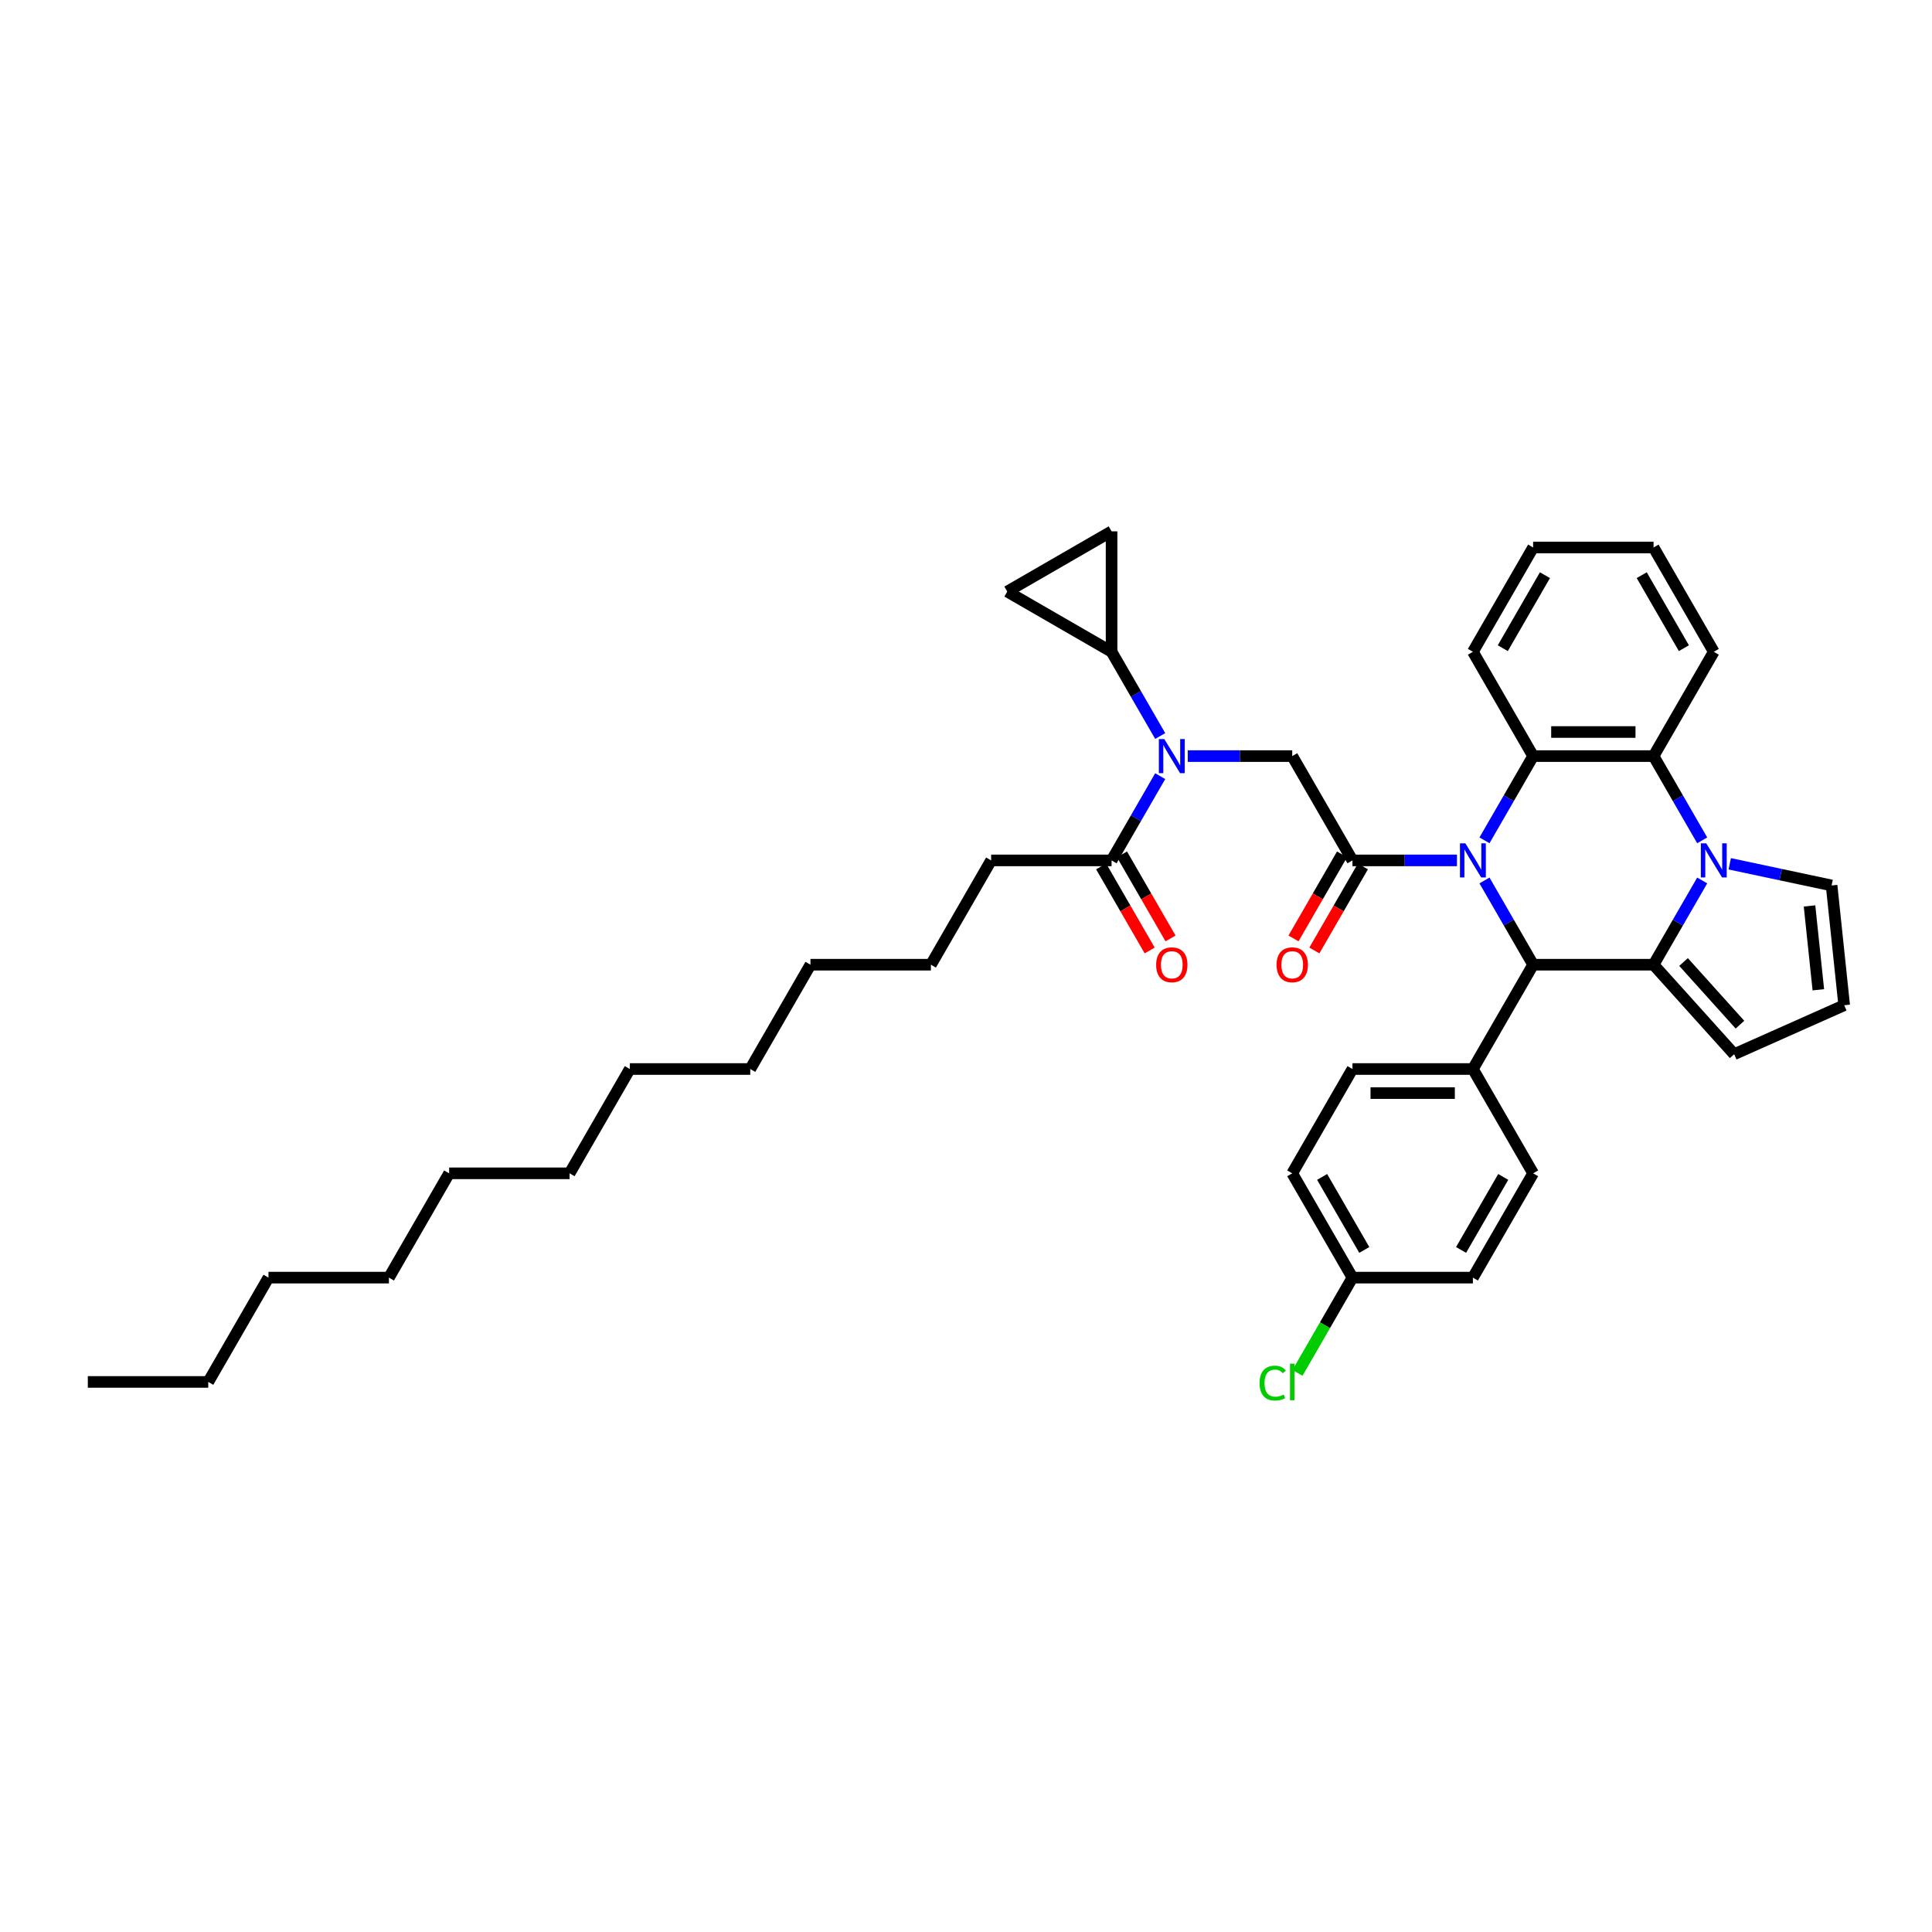 <?xml version='1.0' encoding='iso-8859-1'?>
<svg version='1.1' baseProfile='full'
              xmlns='http://www.w3.org/2000/svg'
                      xmlns:rdkit='http://www.rdkit.org/xml'
                      xmlns:xlink='http://www.w3.org/1999/xlink'
                  xml:space='preserve'
width='1000px' height='1000px' viewBox='0 0 1000 1000'>
<!-- END OF HEADER -->
<rect style='opacity:1.0;fill:#FFFFFF;stroke:none' width='1000' height='1000' x='0' y='0'> </rect>
<path class='bond-0' d='M 513.008,445.344 L 481.838,499.332' style='fill:none;fill-rule:evenodd;stroke:#000000;stroke-width:6px;stroke-linecap:butt;stroke-linejoin:miter;stroke-opacity:1' />
<path class='bond-1' d='M 513.008,445.344 L 575.349,445.344' style='fill:none;fill-rule:evenodd;stroke:#000000;stroke-width:6px;stroke-linecap:butt;stroke-linejoin:miter;stroke-opacity:1' />
<path class='bond-2' d='M 614.773,391.355 L 641.816,391.355' style='fill:none;fill-rule:evenodd;stroke:#0000FF;stroke-width:6px;stroke-linecap:butt;stroke-linejoin:miter;stroke-opacity:1' />
<path class='bond-2' d='M 641.816,391.355 L 668.859,391.355' style='fill:none;fill-rule:evenodd;stroke:#000000;stroke-width:6px;stroke-linecap:butt;stroke-linejoin:miter;stroke-opacity:1' />
<path class='bond-3' d='M 600.522,401.741 L 587.936,423.542' style='fill:none;fill-rule:evenodd;stroke:#0000FF;stroke-width:6px;stroke-linecap:butt;stroke-linejoin:miter;stroke-opacity:1' />
<path class='bond-3' d='M 587.936,423.542 L 575.349,445.344' style='fill:none;fill-rule:evenodd;stroke:#000000;stroke-width:6px;stroke-linecap:butt;stroke-linejoin:miter;stroke-opacity:1' />
<path class='bond-4' d='M 600.522,380.969 L 587.936,359.168' style='fill:none;fill-rule:evenodd;stroke:#0000FF;stroke-width:6px;stroke-linecap:butt;stroke-linejoin:miter;stroke-opacity:1' />
<path class='bond-4' d='M 587.936,359.168 L 575.349,337.367' style='fill:none;fill-rule:evenodd;stroke:#000000;stroke-width:6px;stroke-linecap:butt;stroke-linejoin:miter;stroke-opacity:1' />
<path class='bond-5' d='M 700.03,445.344 L 727.073,445.344' style='fill:none;fill-rule:evenodd;stroke:#000000;stroke-width:6px;stroke-linecap:butt;stroke-linejoin:miter;stroke-opacity:1' />
<path class='bond-5' d='M 727.073,445.344 L 754.116,445.344' style='fill:none;fill-rule:evenodd;stroke:#0000FF;stroke-width:6px;stroke-linecap:butt;stroke-linejoin:miter;stroke-opacity:1' />
<path class='bond-6' d='M 694.631,442.227 L 682.072,463.978' style='fill:none;fill-rule:evenodd;stroke:#000000;stroke-width:6px;stroke-linecap:butt;stroke-linejoin:miter;stroke-opacity:1' />
<path class='bond-6' d='M 682.072,463.978 L 669.514,485.729' style='fill:none;fill-rule:evenodd;stroke:#FF0000;stroke-width:6px;stroke-linecap:butt;stroke-linejoin:miter;stroke-opacity:1' />
<path class='bond-6' d='M 705.428,448.461 L 692.87,470.212' style='fill:none;fill-rule:evenodd;stroke:#000000;stroke-width:6px;stroke-linecap:butt;stroke-linejoin:miter;stroke-opacity:1' />
<path class='bond-6' d='M 692.87,470.212 L 680.312,491.964' style='fill:none;fill-rule:evenodd;stroke:#FF0000;stroke-width:6px;stroke-linecap:butt;stroke-linejoin:miter;stroke-opacity:1' />
<path class='bond-7' d='M 700.03,445.344 L 668.859,391.355' style='fill:none;fill-rule:evenodd;stroke:#000000;stroke-width:6px;stroke-linecap:butt;stroke-linejoin:miter;stroke-opacity:1' />
<path class='bond-8' d='M 569.95,448.461 L 582.508,470.212' style='fill:none;fill-rule:evenodd;stroke:#000000;stroke-width:6px;stroke-linecap:butt;stroke-linejoin:miter;stroke-opacity:1' />
<path class='bond-8' d='M 582.508,470.212 L 595.066,491.964' style='fill:none;fill-rule:evenodd;stroke:#FF0000;stroke-width:6px;stroke-linecap:butt;stroke-linejoin:miter;stroke-opacity:1' />
<path class='bond-8' d='M 580.747,442.227 L 593.306,463.978' style='fill:none;fill-rule:evenodd;stroke:#000000;stroke-width:6px;stroke-linecap:butt;stroke-linejoin:miter;stroke-opacity:1' />
<path class='bond-8' d='M 593.306,463.978 L 605.864,485.729' style='fill:none;fill-rule:evenodd;stroke:#FF0000;stroke-width:6px;stroke-linecap:butt;stroke-linejoin:miter;stroke-opacity:1' />
<path class='bond-9' d='M 481.838,499.332 L 419.497,499.332' style='fill:none;fill-rule:evenodd;stroke:#000000;stroke-width:6px;stroke-linecap:butt;stroke-linejoin:miter;stroke-opacity:1' />
<path class='bond-10' d='M 107.795,715.286 L 138.965,661.297' style='fill:none;fill-rule:evenodd;stroke:#000000;stroke-width:6px;stroke-linecap:butt;stroke-linejoin:miter;stroke-opacity:1' />
<path class='bond-11' d='M 107.795,715.286 L 45.455,715.286' style='fill:none;fill-rule:evenodd;stroke:#000000;stroke-width:6px;stroke-linecap:butt;stroke-linejoin:miter;stroke-opacity:1' />
<path class='bond-12' d='M 575.349,337.367 L 521.36,306.197' style='fill:none;fill-rule:evenodd;stroke:#000000;stroke-width:6px;stroke-linecap:butt;stroke-linejoin:miter;stroke-opacity:1' />
<path class='bond-13' d='M 575.349,337.367 L 575.349,275.026' style='fill:none;fill-rule:evenodd;stroke:#000000;stroke-width:6px;stroke-linecap:butt;stroke-linejoin:miter;stroke-opacity:1' />
<path class='bond-14' d='M 521.36,306.197 L 575.349,275.026' style='fill:none;fill-rule:evenodd;stroke:#000000;stroke-width:6px;stroke-linecap:butt;stroke-linejoin:miter;stroke-opacity:1' />
<path class='bond-15' d='M 768.366,434.958 L 780.953,413.157' style='fill:none;fill-rule:evenodd;stroke:#0000FF;stroke-width:6px;stroke-linecap:butt;stroke-linejoin:miter;stroke-opacity:1' />
<path class='bond-15' d='M 780.953,413.157 L 793.54,391.355' style='fill:none;fill-rule:evenodd;stroke:#000000;stroke-width:6px;stroke-linecap:butt;stroke-linejoin:miter;stroke-opacity:1' />
<path class='bond-16' d='M 768.366,455.73 L 780.953,477.531' style='fill:none;fill-rule:evenodd;stroke:#0000FF;stroke-width:6px;stroke-linecap:butt;stroke-linejoin:miter;stroke-opacity:1' />
<path class='bond-16' d='M 780.953,477.531 L 793.54,499.332' style='fill:none;fill-rule:evenodd;stroke:#000000;stroke-width:6px;stroke-linecap:butt;stroke-linejoin:miter;stroke-opacity:1' />
<path class='bond-17' d='M 897.595,545.66 L 855.881,499.332' style='fill:none;fill-rule:evenodd;stroke:#000000;stroke-width:6px;stroke-linecap:butt;stroke-linejoin:miter;stroke-opacity:1' />
<path class='bond-17' d='M 900.603,530.368 L 871.403,497.939' style='fill:none;fill-rule:evenodd;stroke:#000000;stroke-width:6px;stroke-linecap:butt;stroke-linejoin:miter;stroke-opacity:1' />
<path class='bond-18' d='M 897.595,545.66 L 954.545,520.304' style='fill:none;fill-rule:evenodd;stroke:#000000;stroke-width:6px;stroke-linecap:butt;stroke-linejoin:miter;stroke-opacity:1' />
<path class='bond-19' d='M 954.545,520.304 L 948.029,458.305' style='fill:none;fill-rule:evenodd;stroke:#000000;stroke-width:6px;stroke-linecap:butt;stroke-linejoin:miter;stroke-opacity:1' />
<path class='bond-19' d='M 941.168,512.307 L 936.607,468.908' style='fill:none;fill-rule:evenodd;stroke:#000000;stroke-width:6px;stroke-linecap:butt;stroke-linejoin:miter;stroke-opacity:1' />
<path class='bond-20' d='M 948.029,458.305 L 921.667,452.702' style='fill:none;fill-rule:evenodd;stroke:#000000;stroke-width:6px;stroke-linecap:butt;stroke-linejoin:miter;stroke-opacity:1' />
<path class='bond-20' d='M 921.667,452.702 L 895.305,447.098' style='fill:none;fill-rule:evenodd;stroke:#0000FF;stroke-width:6px;stroke-linecap:butt;stroke-linejoin:miter;stroke-opacity:1' />
<path class='bond-21' d='M 855.881,499.332 L 868.468,477.531' style='fill:none;fill-rule:evenodd;stroke:#000000;stroke-width:6px;stroke-linecap:butt;stroke-linejoin:miter;stroke-opacity:1' />
<path class='bond-21' d='M 868.468,477.531 L 881.055,455.73' style='fill:none;fill-rule:evenodd;stroke:#0000FF;stroke-width:6px;stroke-linecap:butt;stroke-linejoin:miter;stroke-opacity:1' />
<path class='bond-22' d='M 855.881,499.332 L 793.54,499.332' style='fill:none;fill-rule:evenodd;stroke:#000000;stroke-width:6px;stroke-linecap:butt;stroke-linejoin:miter;stroke-opacity:1' />
<path class='bond-23' d='M 881.055,434.958 L 868.468,413.157' style='fill:none;fill-rule:evenodd;stroke:#0000FF;stroke-width:6px;stroke-linecap:butt;stroke-linejoin:miter;stroke-opacity:1' />
<path class='bond-23' d='M 868.468,413.157 L 855.881,391.355' style='fill:none;fill-rule:evenodd;stroke:#000000;stroke-width:6px;stroke-linecap:butt;stroke-linejoin:miter;stroke-opacity:1' />
<path class='bond-24' d='M 793.54,499.332 L 762.37,553.321' style='fill:none;fill-rule:evenodd;stroke:#000000;stroke-width:6px;stroke-linecap:butt;stroke-linejoin:miter;stroke-opacity:1' />
<path class='bond-25' d='M 793.54,391.355 L 855.881,391.355' style='fill:none;fill-rule:evenodd;stroke:#000000;stroke-width:6px;stroke-linecap:butt;stroke-linejoin:miter;stroke-opacity:1' />
<path class='bond-25' d='M 802.891,378.887 L 846.53,378.887' style='fill:none;fill-rule:evenodd;stroke:#000000;stroke-width:6px;stroke-linecap:butt;stroke-linejoin:miter;stroke-opacity:1' />
<path class='bond-26' d='M 793.54,391.355 L 762.37,337.367' style='fill:none;fill-rule:evenodd;stroke:#000000;stroke-width:6px;stroke-linecap:butt;stroke-linejoin:miter;stroke-opacity:1' />
<path class='bond-27' d='M 855.881,391.355 L 887.051,337.367' style='fill:none;fill-rule:evenodd;stroke:#000000;stroke-width:6px;stroke-linecap:butt;stroke-linejoin:miter;stroke-opacity:1' />
<path class='bond-28' d='M 887.051,337.367 L 855.881,283.378' style='fill:none;fill-rule:evenodd;stroke:#000000;stroke-width:6px;stroke-linecap:butt;stroke-linejoin:miter;stroke-opacity:1' />
<path class='bond-28' d='M 871.578,335.503 L 849.759,297.711' style='fill:none;fill-rule:evenodd;stroke:#000000;stroke-width:6px;stroke-linecap:butt;stroke-linejoin:miter;stroke-opacity:1' />
<path class='bond-29' d='M 855.881,283.378 L 793.54,283.378' style='fill:none;fill-rule:evenodd;stroke:#000000;stroke-width:6px;stroke-linecap:butt;stroke-linejoin:miter;stroke-opacity:1' />
<path class='bond-30' d='M 793.54,283.378 L 762.37,337.367' style='fill:none;fill-rule:evenodd;stroke:#000000;stroke-width:6px;stroke-linecap:butt;stroke-linejoin:miter;stroke-opacity:1' />
<path class='bond-30' d='M 799.662,297.711 L 777.843,335.503' style='fill:none;fill-rule:evenodd;stroke:#000000;stroke-width:6px;stroke-linecap:butt;stroke-linejoin:miter;stroke-opacity:1' />
<path class='bond-31' d='M 700.03,661.297 L 668.859,607.309' style='fill:none;fill-rule:evenodd;stroke:#000000;stroke-width:6px;stroke-linecap:butt;stroke-linejoin:miter;stroke-opacity:1' />
<path class='bond-31' d='M 706.152,646.965 L 684.332,609.173' style='fill:none;fill-rule:evenodd;stroke:#000000;stroke-width:6px;stroke-linecap:butt;stroke-linejoin:miter;stroke-opacity:1' />
<path class='bond-32' d='M 700.03,661.297 L 685.797,685.949' style='fill:none;fill-rule:evenodd;stroke:#000000;stroke-width:6px;stroke-linecap:butt;stroke-linejoin:miter;stroke-opacity:1' />
<path class='bond-32' d='M 685.797,685.949 L 671.565,710.6' style='fill:none;fill-rule:evenodd;stroke:#00CC00;stroke-width:6px;stroke-linecap:butt;stroke-linejoin:miter;stroke-opacity:1' />
<path class='bond-33' d='M 700.03,661.297 L 762.37,661.297' style='fill:none;fill-rule:evenodd;stroke:#000000;stroke-width:6px;stroke-linecap:butt;stroke-linejoin:miter;stroke-opacity:1' />
<path class='bond-34' d='M 762.37,553.321 L 793.54,607.309' style='fill:none;fill-rule:evenodd;stroke:#000000;stroke-width:6px;stroke-linecap:butt;stroke-linejoin:miter;stroke-opacity:1' />
<path class='bond-35' d='M 762.37,553.321 L 700.03,553.321' style='fill:none;fill-rule:evenodd;stroke:#000000;stroke-width:6px;stroke-linecap:butt;stroke-linejoin:miter;stroke-opacity:1' />
<path class='bond-35' d='M 753.019,565.789 L 709.381,565.789' style='fill:none;fill-rule:evenodd;stroke:#000000;stroke-width:6px;stroke-linecap:butt;stroke-linejoin:miter;stroke-opacity:1' />
<path class='bond-36' d='M 762.37,661.297 L 793.54,607.309' style='fill:none;fill-rule:evenodd;stroke:#000000;stroke-width:6px;stroke-linecap:butt;stroke-linejoin:miter;stroke-opacity:1' />
<path class='bond-36' d='M 756.248,646.965 L 778.067,609.173' style='fill:none;fill-rule:evenodd;stroke:#000000;stroke-width:6px;stroke-linecap:butt;stroke-linejoin:miter;stroke-opacity:1' />
<path class='bond-37' d='M 668.859,607.309 L 700.03,553.321' style='fill:none;fill-rule:evenodd;stroke:#000000;stroke-width:6px;stroke-linecap:butt;stroke-linejoin:miter;stroke-opacity:1' />
<path class='bond-38' d='M 138.965,661.297 L 201.306,661.297' style='fill:none;fill-rule:evenodd;stroke:#000000;stroke-width:6px;stroke-linecap:butt;stroke-linejoin:miter;stroke-opacity:1' />
<path class='bond-39' d='M 325.987,553.321 L 388.327,553.321' style='fill:none;fill-rule:evenodd;stroke:#000000;stroke-width:6px;stroke-linecap:butt;stroke-linejoin:miter;stroke-opacity:1' />
<path class='bond-40' d='M 325.987,553.321 L 294.816,607.309' style='fill:none;fill-rule:evenodd;stroke:#000000;stroke-width:6px;stroke-linecap:butt;stroke-linejoin:miter;stroke-opacity:1' />
<path class='bond-41' d='M 294.816,607.309 L 232.476,607.309' style='fill:none;fill-rule:evenodd;stroke:#000000;stroke-width:6px;stroke-linecap:butt;stroke-linejoin:miter;stroke-opacity:1' />
<path class='bond-42' d='M 232.476,607.309 L 201.306,661.297' style='fill:none;fill-rule:evenodd;stroke:#000000;stroke-width:6px;stroke-linecap:butt;stroke-linejoin:miter;stroke-opacity:1' />
<path class='bond-43' d='M 419.497,499.332 L 388.327,553.321' style='fill:none;fill-rule:evenodd;stroke:#000000;stroke-width:6px;stroke-linecap:butt;stroke-linejoin:miter;stroke-opacity:1' />
<path  class='atom-1' d='M 602.616 382.528
L 608.401 391.879
Q 608.975 392.802, 609.898 394.472
Q 610.82 396.143, 610.87 396.243
L 610.87 382.528
L 613.214 382.528
L 613.214 400.183
L 610.795 400.183
L 604.586 389.959
Q 603.863 388.762, 603.09 387.39
Q 602.342 386.019, 602.118 385.595
L 602.118 400.183
L 599.823 400.183
L 599.823 382.528
L 602.616 382.528
' fill='#0000FF'/>
<path  class='atom-3' d='M 660.755 499.382
Q 660.755 495.143, 662.85 492.774
Q 664.944 490.405, 668.859 490.405
Q 672.774 490.405, 674.869 492.774
Q 676.964 495.143, 676.964 499.382
Q 676.964 503.671, 674.844 506.115
Q 672.724 508.534, 668.859 508.534
Q 664.969 508.534, 662.85 506.115
Q 660.755 503.696, 660.755 499.382
M 668.859 506.539
Q 671.552 506.539, 672.999 504.743
Q 674.47 502.923, 674.47 499.382
Q 674.47 495.916, 672.999 494.17
Q 671.552 492.4, 668.859 492.4
Q 666.166 492.4, 664.695 494.145
Q 663.249 495.891, 663.249 499.382
Q 663.249 502.948, 664.695 504.743
Q 666.166 506.539, 668.859 506.539
' fill='#FF0000'/>
<path  class='atom-6' d='M 598.415 499.382
Q 598.415 495.143, 600.509 492.774
Q 602.604 490.405, 606.519 490.405
Q 610.434 490.405, 612.528 492.774
Q 614.623 495.143, 614.623 499.382
Q 614.623 503.671, 612.503 506.115
Q 610.384 508.534, 606.519 508.534
Q 602.629 508.534, 600.509 506.115
Q 598.415 503.696, 598.415 499.382
M 606.519 506.539
Q 609.212 506.539, 610.658 504.743
Q 612.129 502.923, 612.129 499.382
Q 612.129 495.916, 610.658 494.17
Q 609.212 492.4, 606.519 492.4
Q 603.826 492.4, 602.354 494.145
Q 600.908 495.891, 600.908 499.382
Q 600.908 502.948, 602.354 504.743
Q 603.826 506.539, 606.519 506.539
' fill='#FF0000'/>
<path  class='atom-11' d='M 758.467 436.516
L 764.253 445.867
Q 764.826 446.79, 765.749 448.461
Q 766.671 450.131, 766.721 450.231
L 766.721 436.516
L 769.065 436.516
L 769.065 454.171
L 766.647 454.171
L 760.437 443.947
Q 759.714 442.75, 758.941 441.379
Q 758.193 440.007, 757.969 439.583
L 757.969 454.171
L 755.675 454.171
L 755.675 436.516
L 758.467 436.516
' fill='#0000FF'/>
<path  class='atom-16' d='M 883.148 436.516
L 888.934 445.867
Q 889.507 446.79, 890.43 448.461
Q 891.352 450.131, 891.402 450.231
L 891.402 436.516
L 893.746 436.516
L 893.746 454.171
L 891.327 454.171
L 885.118 443.947
Q 884.395 442.75, 883.622 441.379
Q 882.874 440.007, 882.65 439.583
L 882.65 454.171
L 880.356 454.171
L 880.356 436.516
L 883.148 436.516
' fill='#0000FF'/>
<path  class='atom-26' d='M 651.953 715.897
Q 651.953 711.508, 653.997 709.214
Q 656.067 706.895, 659.982 706.895
Q 663.623 706.895, 665.568 709.463
L 663.922 710.81
Q 662.501 708.94, 659.982 708.94
Q 657.314 708.94, 655.892 710.735
Q 654.496 712.506, 654.496 715.897
Q 654.496 719.388, 655.942 721.183
Q 657.414 722.979, 660.256 722.979
Q 662.201 722.979, 664.47 721.807
L 665.169 723.677
Q 664.246 724.275, 662.85 724.624
Q 661.453 724.974, 659.907 724.974
Q 656.067 724.974, 653.997 722.63
Q 651.953 720.286, 651.953 715.897
' fill='#00CC00'/>
<path  class='atom-26' d='M 667.712 705.823
L 670.006 705.823
L 670.006 724.749
L 667.712 724.749
L 667.712 705.823
' fill='#00CC00'/>
</svg>

